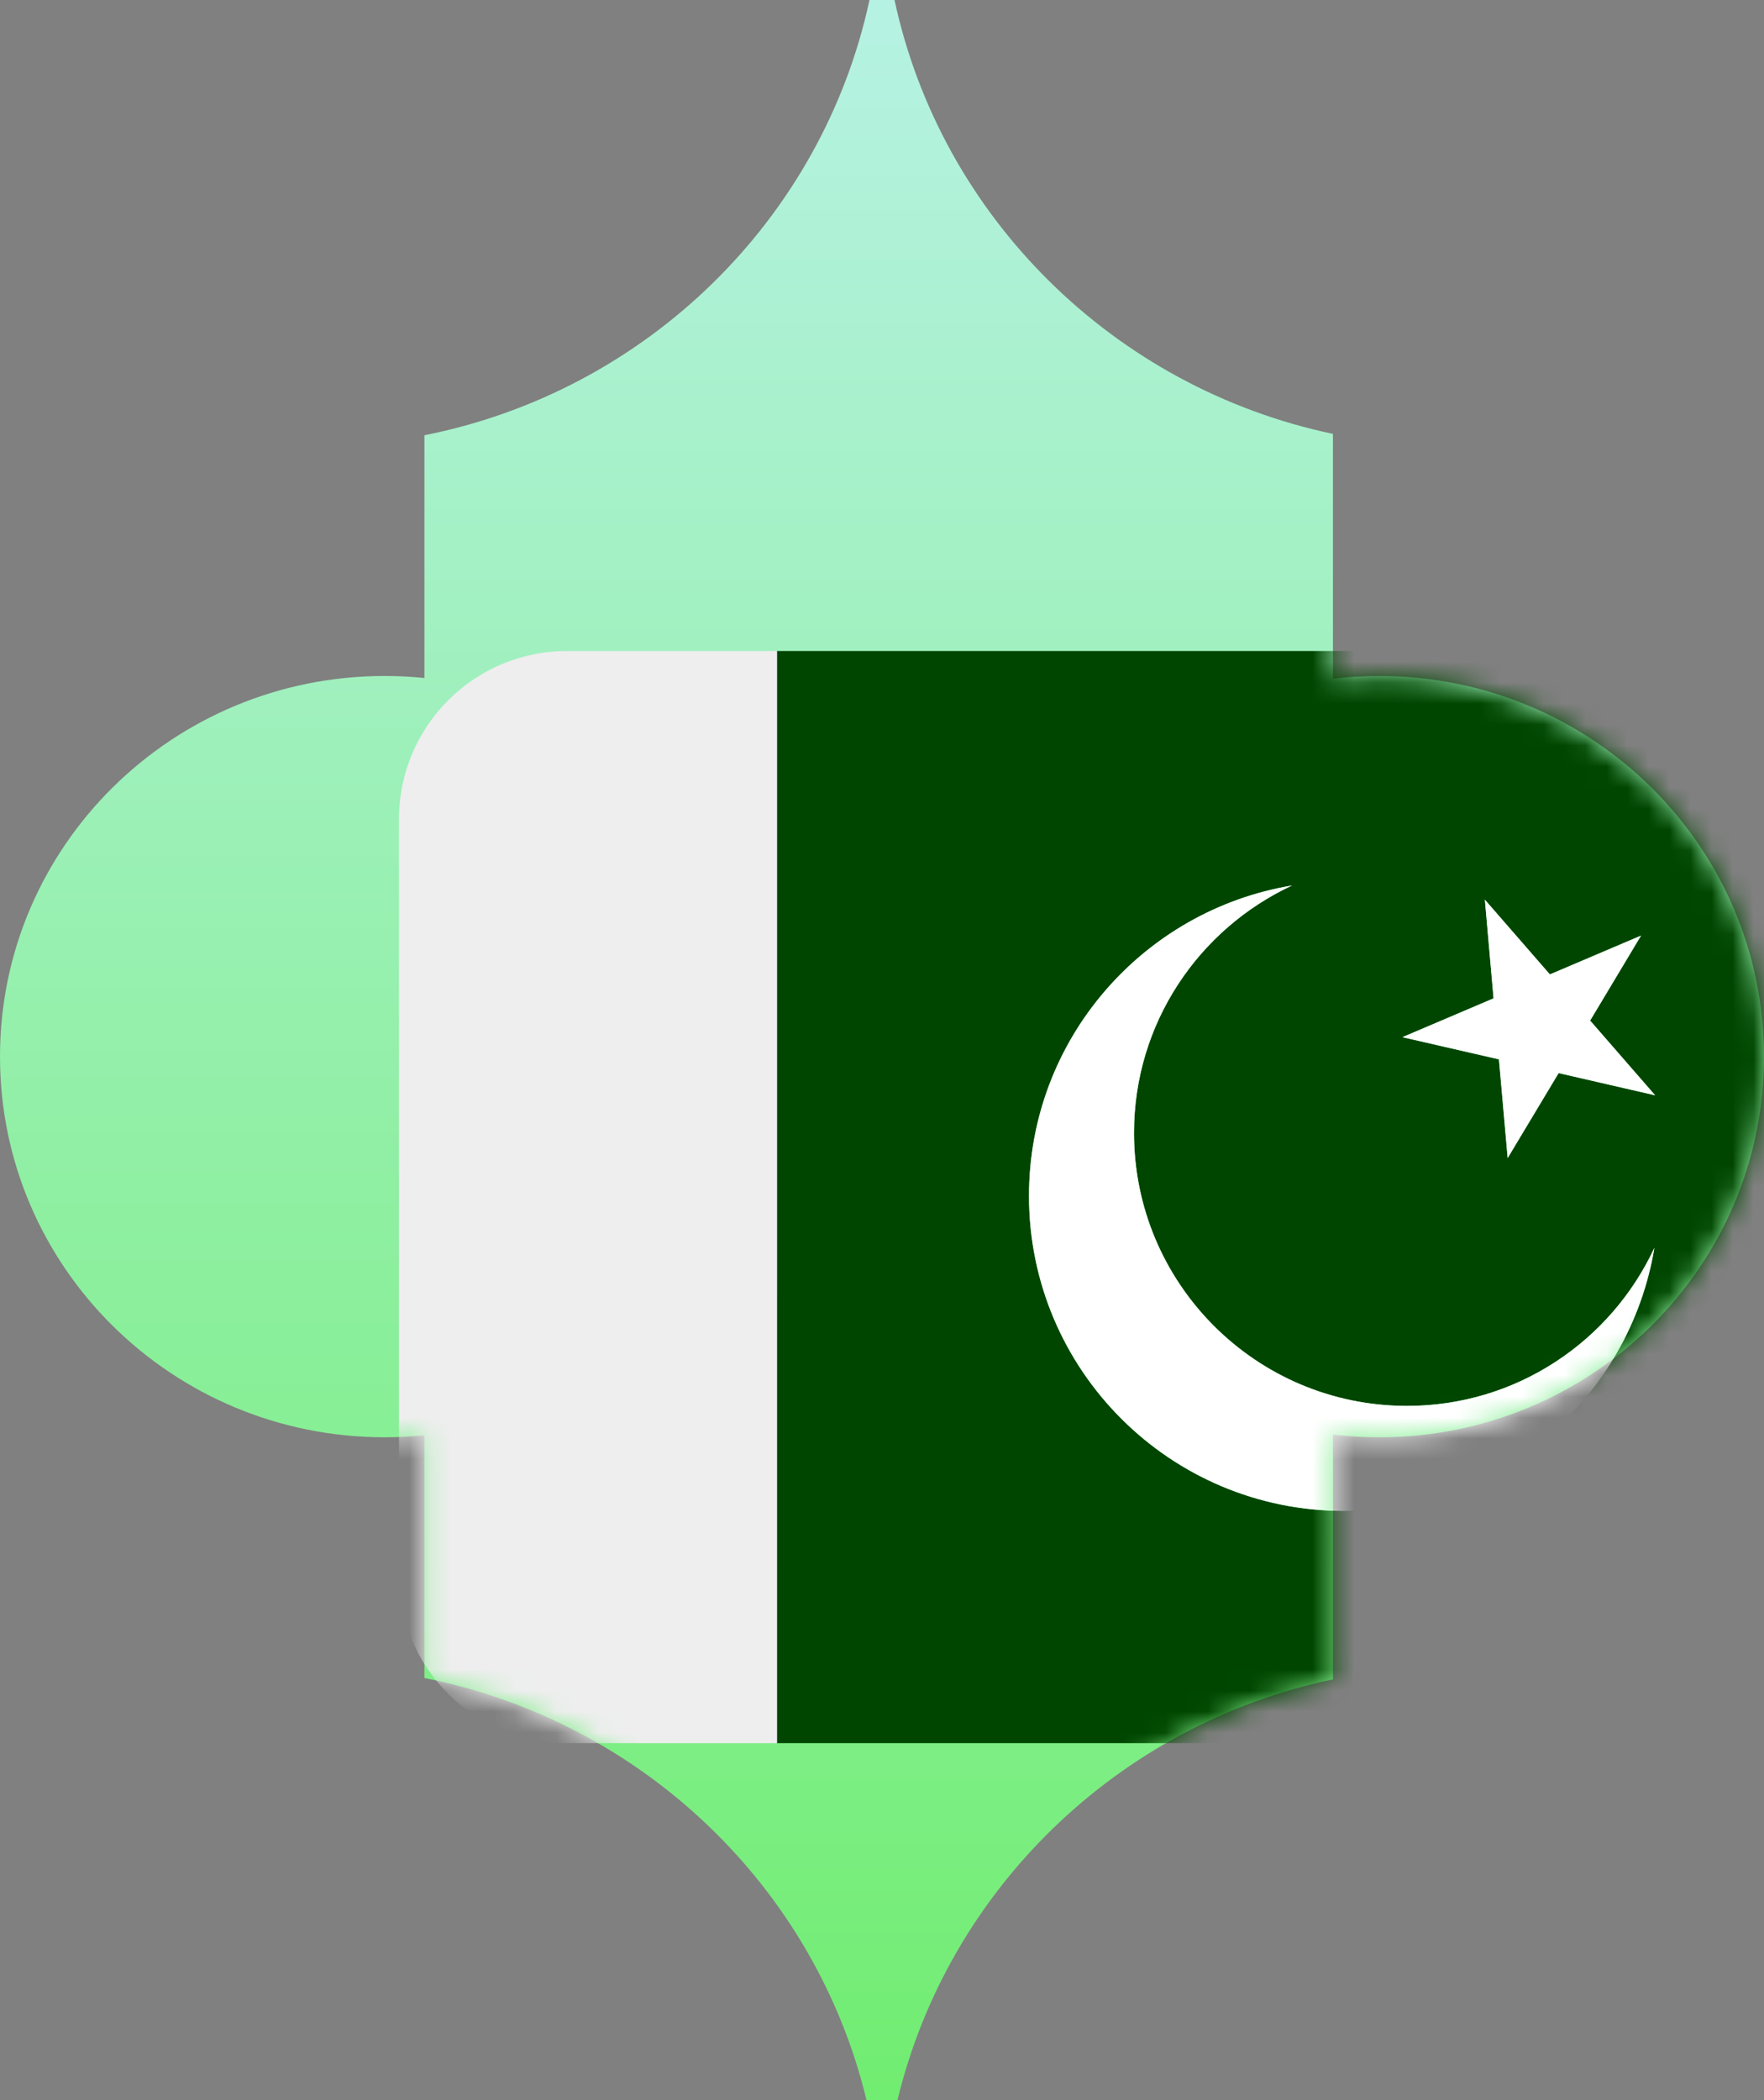 <?xml version="1.0" encoding="UTF-8"?> <svg xmlns="http://www.w3.org/2000/svg" width="84" height="100" viewBox="0 0 84 100" fill="none"><rect x="0" y="0" width="84" height="100" fill="#808080" stroke="none"/> <path fill-rule="evenodd" clip-rule="evenodd" d="M20.21 20.725V32.284C19.588 32.221 18.956 32.188 18.316 32.188C8.2 32.188 0 40.303 0 50.313C0 60.323 8.2 68.438 18.316 68.438C18.956 68.438 19.588 68.406 20.21 68.342V79.9C30.585 81.959 38.823 89.867 41.262 100H42.738C45.152 89.97 53.248 82.12 63.474 79.965V68.307C64.198 68.394 64.936 68.438 65.684 68.438C75.8 68.438 84 60.323 84 50.313C84 40.303 75.8 32.188 65.684 32.188C64.936 32.188 64.198 32.232 63.474 32.319V20.66C53.037 18.461 44.818 10.328 42.596 0H41.404C39.159 10.432 30.797 18.624 20.21 20.725Z" fill="url(#paint0_linear_597_54)"></path> <mask id="mask0_597_54" style="mask-type:alpha" maskUnits="userSpaceOnUse" x="0" y="0" width="84" height="100"> <path fill-rule="evenodd" clip-rule="evenodd" d="M20.21 20.725V32.284C19.588 32.221 18.956 32.188 18.316 32.188C8.2 32.188 0 40.303 0 50.313C0 60.323 8.2 68.438 18.316 68.438C18.956 68.438 19.588 68.406 20.21 68.342V79.9C30.585 81.959 38.823 89.867 41.262 100H42.738C45.152 89.97 53.248 82.12 63.474 79.965V68.307C64.198 68.394 64.936 68.438 65.684 68.438C75.8 68.438 84 60.323 84 50.313C84 40.303 75.8 32.188 65.684 32.188C64.936 32.188 64.198 32.232 63.474 32.319V20.66C53.037 18.461 44.818 10.328 42.596 0H41.404C39.159 10.432 30.797 18.624 20.21 20.725Z" fill="#C4C4C4"></path> </mask> <g mask="url(#mask0_597_54)"> <path d="M83 31H37V83H83C87.418 83 91 79.418 91 75V39C91 34.582 87.418 31 83 31ZM64 71.944C55.716 71.944 49 65.228 49 56.944C49 49.504 54.422 43.346 61.526 42.164C57.086 44.232 54 48.722 54 53.944C54 61.124 59.82 66.944 67 66.944C72.222 66.944 76.712 63.858 78.78 59.418C77.598 66.524 71.44 71.944 64 71.944ZM74.22 51.096L71.794 55.14L71.378 50.442L66.782 49.386L71.122 47.538L70.708 42.84L73.804 46.398L78.144 44.55L75.72 48.596L78.816 52.154L74.22 51.096Z" fill="#004600"></path> <path d="M27 31C22.582 31 19 34.582 19 39V75C19 79.418 22.582 83 27 83H37V31H27Z" fill="#EEEEEE"></path> <path d="M78.144 44.55L73.804 46.398L70.708 42.84L71.122 47.538L66.782 49.386L71.378 50.442L71.794 55.14L74.22 51.096L78.816 52.154L75.72 48.596L78.144 44.55Z" fill="white"></path> <path d="M67 66.944C59.82 66.944 54 61.124 54 53.944C54 48.722 57.086 44.232 61.526 42.164C54.422 43.348 49 49.506 49 56.944C49 65.228 55.716 71.944 64 71.944C71.44 71.944 77.598 66.522 78.78 59.418C76.712 63.86 72.222 66.944 67 66.944Z" fill="white"></path> </g> <defs> <linearGradient id="paint0_linear_597_54" x1="42" y1="0" x2="42" y2="100" gradientUnits="userSpaceOnUse"> <stop stop-color="#B6F2E3"></stop> <stop offset="1" stop-color="#71ED71"></stop> </linearGradient> </defs> </svg> 